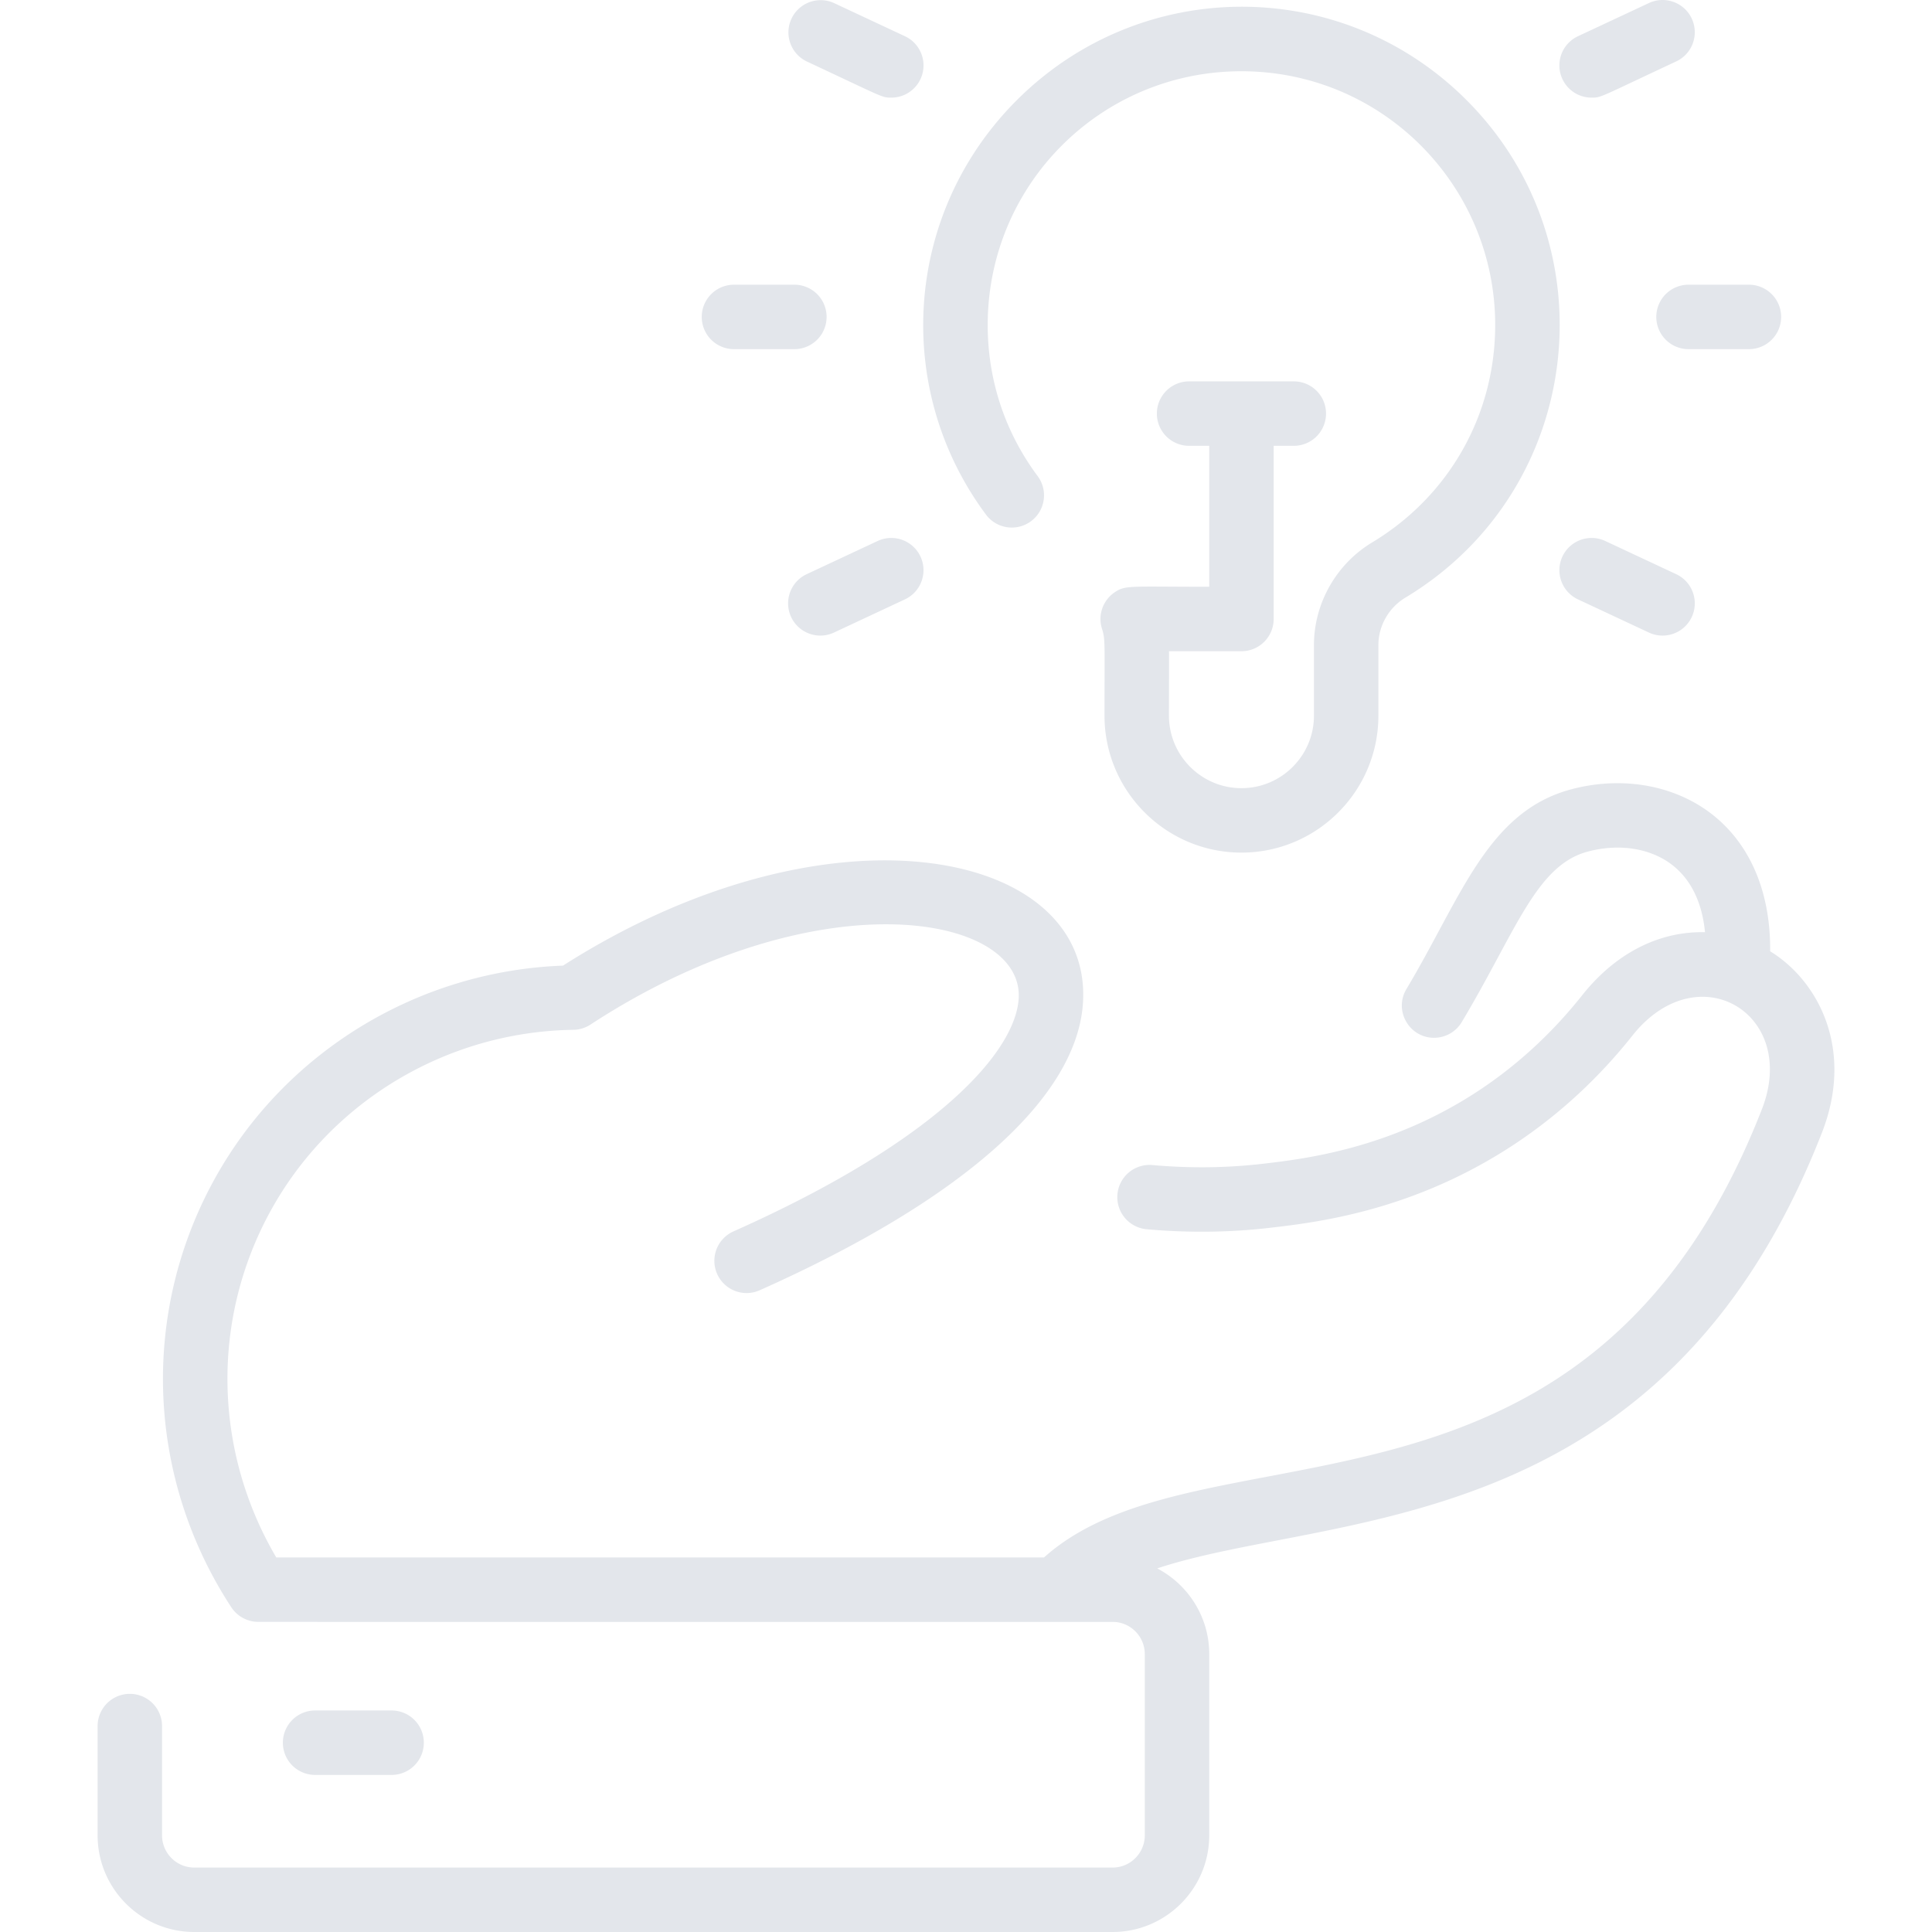 <svg xmlns="http://www.w3.org/2000/svg" version="1.1" xmlns:xlink="http://www.w3.org/1999/xlink" xmlns:svgjs="http://svgjs.com/svgjs" width="512" height="512" x="0" y="0" viewBox="0 0 479.689 479.689" style="enable-background:new 0 0 512 512" xml:space="preserve" class=""><g><path d="M439.505 236.191c.134-13.995-4.499-25.623-13.328-33.118-9.344-7.934-22.797-10.595-35.982-7.12-20.884 5.506-27.397 26.884-40.996 49.607-3.201 5.348.696 12.11 6.856 12.11a7.995 7.995 0 0 0 6.872-3.893c13.472-22.506 18.431-38.948 31.346-42.352 8.133-2.144 16.188-.707 21.548 3.845 4.297 3.648 6.828 9.166 7.509 16.185-10.178-.259-21.373 4.151-30.551 15.719-7.34 9.242-15.89 17.136-25.411 23.461-21.975 14.591-43.465 17.102-53.795 18.309-8.917 1.045-18.152 1.154-27.45.323a8 8 0 0 0-8.68 7.257 8 8 0 0 0 7.257 8.68c10.39.928 20.729.804 30.732-.368 11.562-1.351 35.622-4.162 60.788-20.873 10.918-7.253 20.705-16.283 29.09-26.841 16.245-20.475 41.386-5.425 32.149 18.271-43.47 111.469-138.786 75.946-178.243 111.297H68.592c-15.61-26.55-16.224-59.17-1.352-86.137 15.012-27.22 43.792-44.411 75.11-44.864a8.008 8.008 0 0 0 4.261-1.302c55.868-36.511 107.395-27.66 106.319-6.611-.668 13.058-19.624 35.143-70.821 57.964a8 8 0 0 0-4.05 10.564 8 8 0 0 0 10.564 4.05c50.56-22.537 79.073-48.022 80.287-71.761 1.938-37.893-63.084-50.96-129.127-8.842-36.14 1.338-69.147 21.515-86.553 53.076-18.422 33.404-16.811 74.114 4.206 106.243 1.466 2.251 4.007 3.6 6.644 3.618 4.244 0-15.211.003 212.156.003 4.411 0 8 3.588 8 8v45c0 4.411-3.589 8-8 8h-228c-4.411 0-8-3.589-8-8V428.56a8 8 0 0 0-16 0v27.129c0 13.233 10.767 24 24 24h228c13.233 0 24-10.767 24-24v-45c0-9.235-5.247-17.264-12.914-21.275 42.803-14.202 125.378-6.485 165.047-108.209 8.068-20.704-.902-37.67-12.864-45.014z" fill="#e3e6eb" data-original="#000000" class=""></path><path d="M97.234 440.689a8 8 0 0 0 0-16h-19a8 8 0 0 0 0 16zM244.816 127.786a8 8 0 0 0 12.835-9.553c-8.459-11.365-12.746-24.896-12.397-39.131.825-33.631 27.816-60.599 61.448-61.395 35.835-.828 64.533 27.957 64.533 62.982 0 22.286-11.42 42.468-30.549 53.988-8.914 5.368-14.451 15.138-14.451 25.497v17.516c0 9.925-8.075 18-18 18s-18-8.075-18-18c0-3.432.037-14.059.012-16h17.988a8 8 0 0 0 8-8v-43h5a8 8 0 0 0 0-16h-26a8 8 0 0 0 0 16h5v35c-19.831 0-20.793-.461-23.512 1.395-2.829 1.93-4.214 5.57-3.111 9.034.851 2.696.623 3.283.623 21.572 0 18.748 15.252 34 34 34s34-15.252 34-34v-17.516c0-4.782 2.569-9.299 6.706-11.791 44.713-26.927 51.261-88.303 14.487-124.216-30.995-30.271-80.286-29.949-110.964.702-28.157 28.132-30.768 71.855-7.648 102.916zM217.903 134.322l-17.617 8.24a8 8 0 0 0 6.779 14.493l17.617-8.24a8 8 0 0 0-6.779-14.493zM200.286 15.249c19.206 8.983 18.629 8.995 21.001 8.995a8 8 0 0 0 3.395-15.249L207.065.755a8.001 8.001 0 0 0-6.779 14.494zM416.182 142.562l-17.617-8.24a8 8 0 0 0-6.779 14.493l17.617 8.24a8 8 0 0 0 6.779-14.493zM395.181 24.244c2.419 0 1.801-.015 21.001-8.995a8 8 0 0 0 3.857-10.636c-1.872-4.002-6.635-5.731-10.636-3.857l-17.617 8.24a8 8 0 0 0 3.395 15.248zM182.234 86.689h15a8 8 0 0 0 0-16h-15a8 8 0 0 0 0 16zM411.234 78.689a8 8 0 0 0 8 8h15a8 8 0 0 0 0-16h-15a8 8 0 0 0-8 8z" fill="#e3e6eb" data-original="#000000" class=""></path></g></svg>